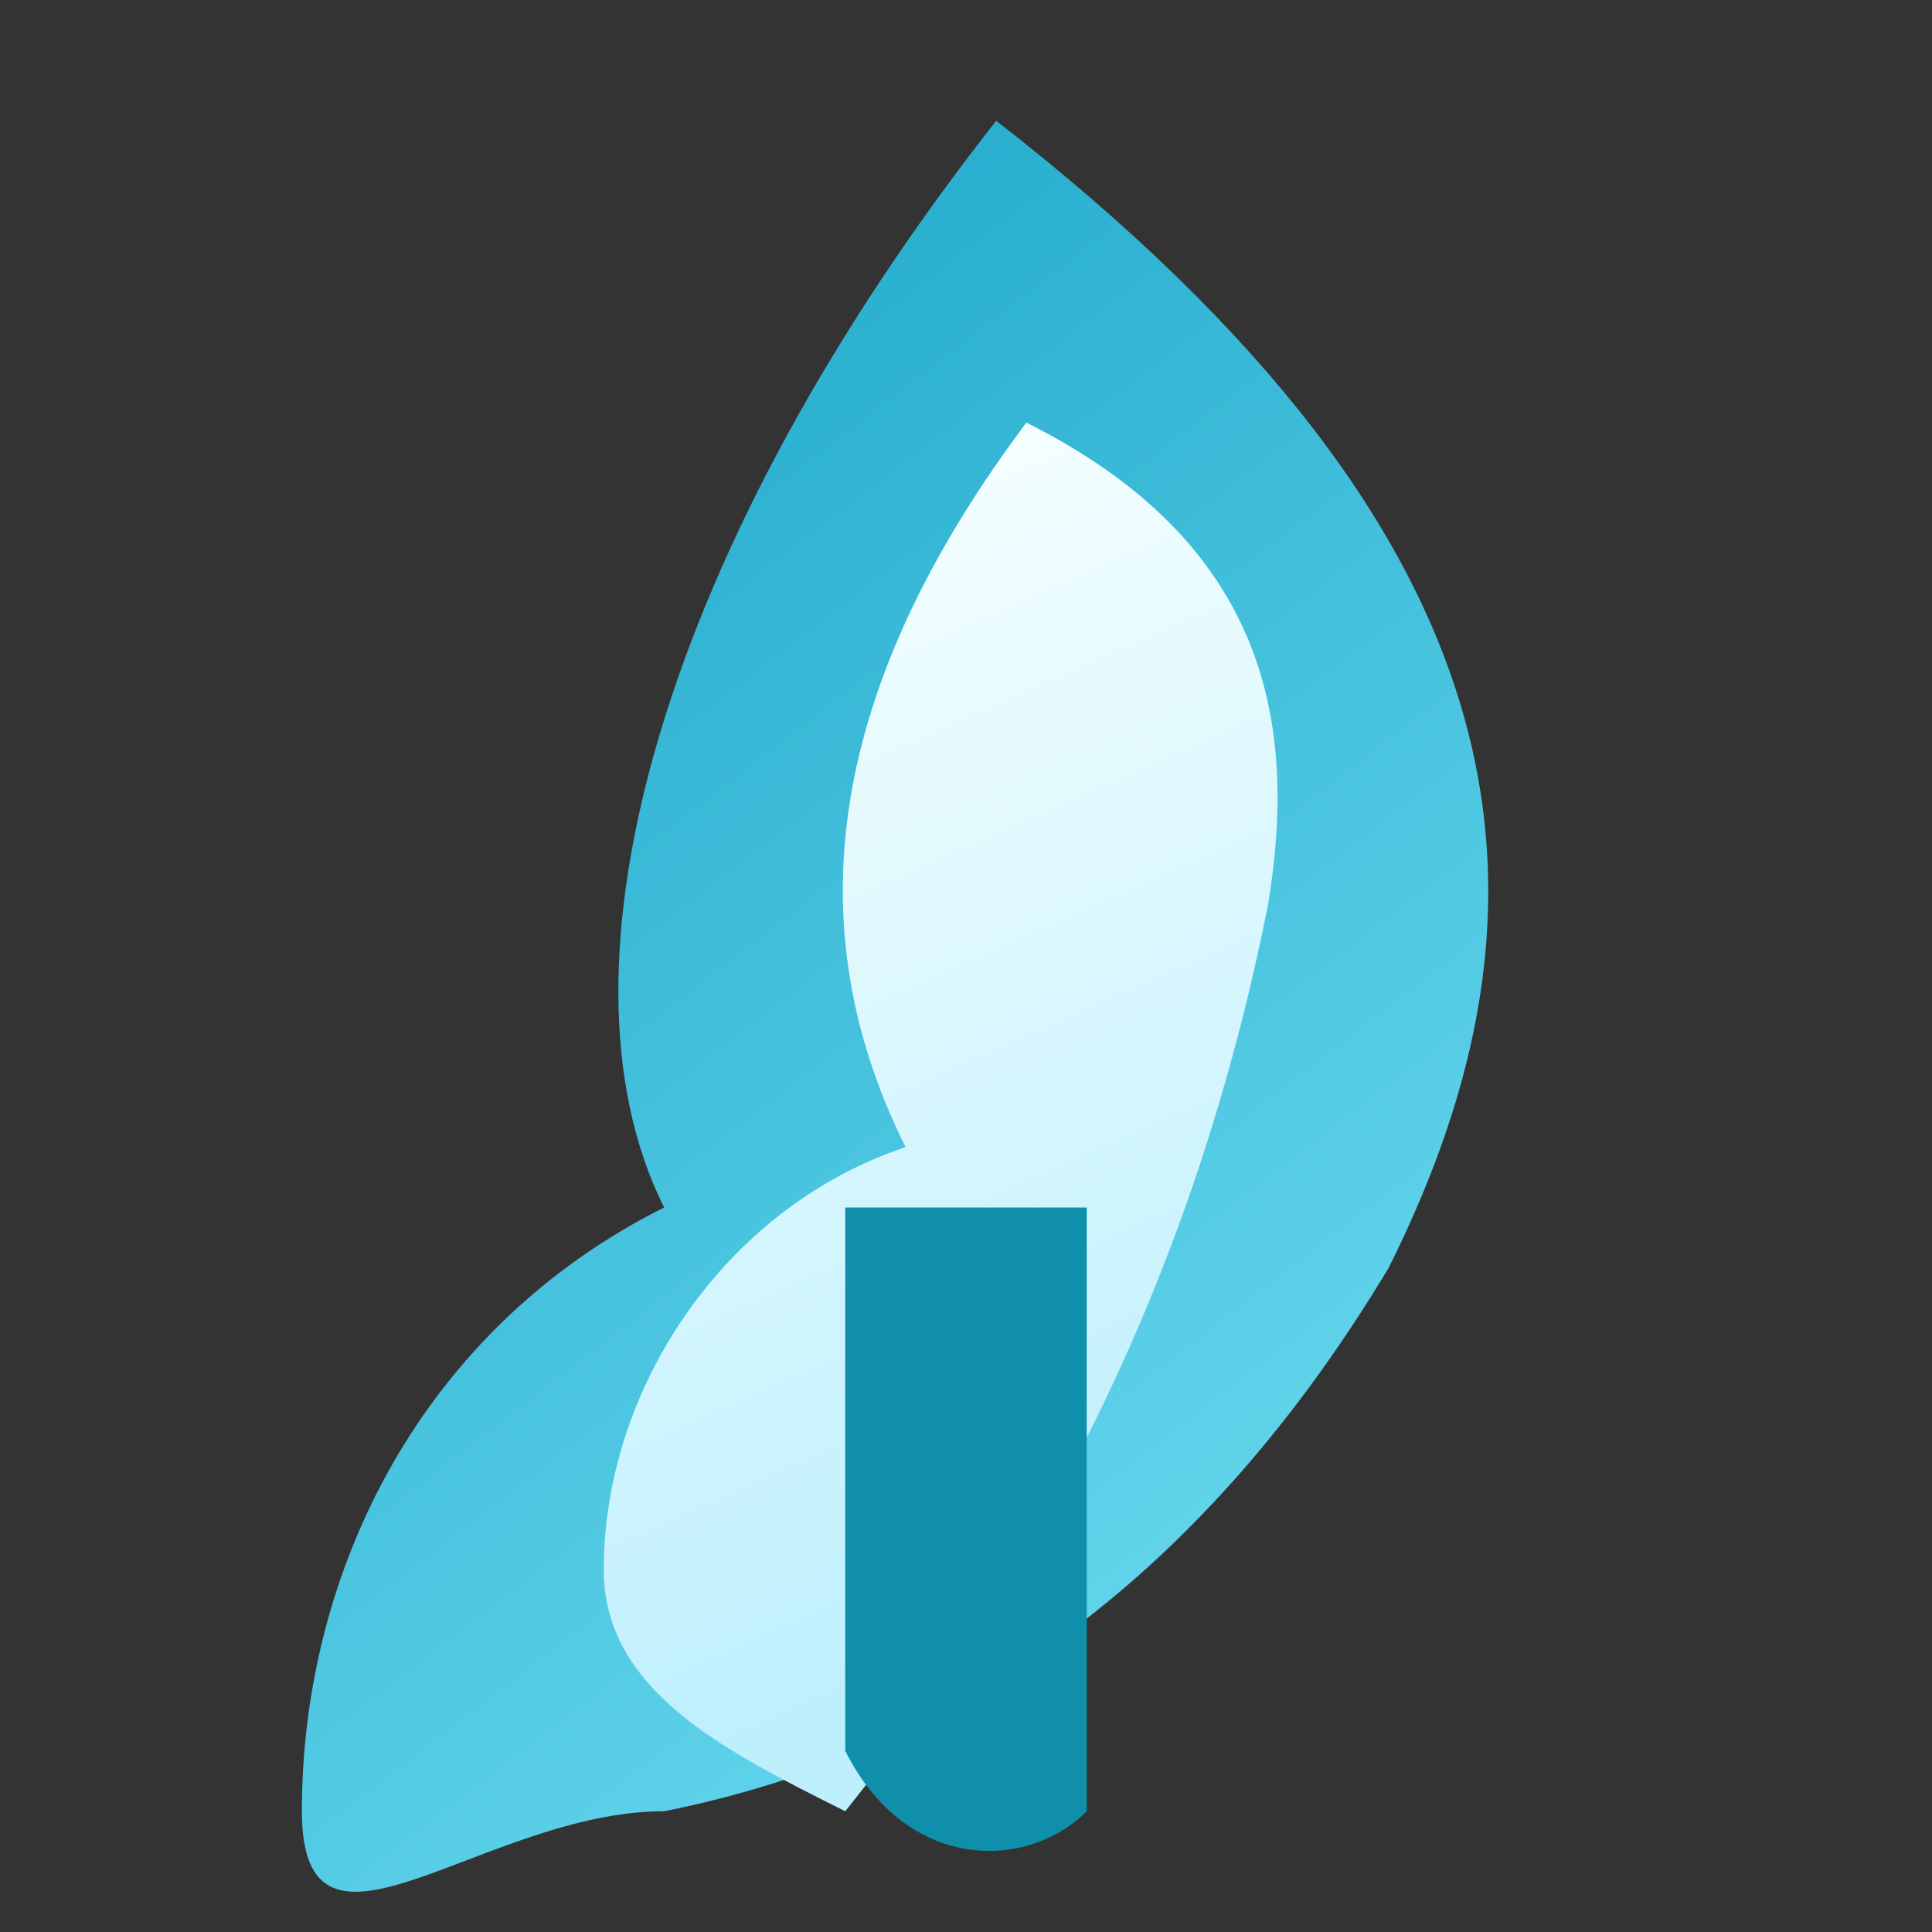 <svg xmlns="http://www.w3.org/2000/svg" viewBox="0 0 64 64" fill="none">
  <rect x="0" y="0" width="64" height="64" fill="#333333" stroke="none"/>
  <defs>
    <linearGradient id="f" x1="12" y1="6" x2="52" y2="58" gradientUnits="userSpaceOnUse">
      <stop offset="0" stop-color="#1aa5c8"/>
      <stop offset="1" stop-color="#72dff3"/>
    </linearGradient>
    <linearGradient id="g" x1="28" y1="14" x2="44" y2="50" gradientUnits="userSpaceOnUse">
      <stop offset="0" stop-color="#f7ffff"/>
      <stop offset="1" stop-color="#bdeffd"/>
    </linearGradient>
  </defs>
  <path d="M33 4C22 18 18 32 22 40C14 44 10 52 10 60C10 66 16 60 22 60C32 58 40 52 46 42C52 30 51 18 33 4Z" fill="url(#f)"/>
  <path d="M34 14C28 22 26 30 30 38C24 40 20 46 20 52C20 56 24 58 28 60C36 50 40 40 42 30C43 24 42 18 34 14Z" fill="url(#g)"/>
  <path d="M28 40H36V60C34 62 30 62 28 58V40Z" fill="#0f8fa9"/>
</svg>
